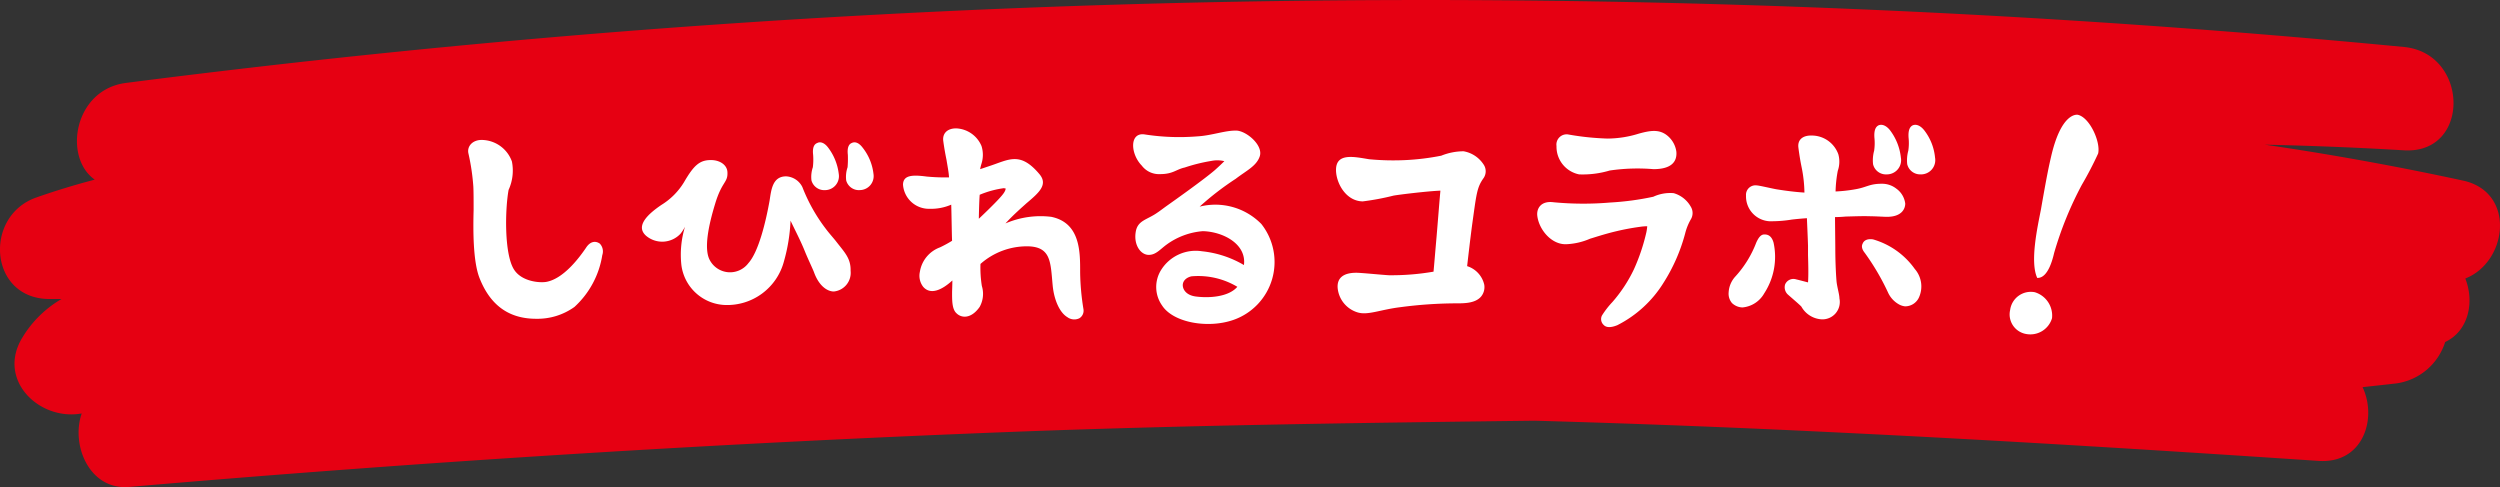 <svg xmlns="http://www.w3.org/2000/svg" width="290.303" height="56.56"><rect width="100%" height="100%" fill="#333333" stroke="none"/><path d="M285.999 20.968q-11.422-2.475-23-4.169c5.384.123 10.766.331 16.146.656 7.785.47 7.575-11.275 0-12A1189.2 1189.2 0 0073.228 3.578q-29.367 2.294-58.593 6.05c-6.058.774-7.315 8.645-3.633 11.233a86.863 86.863 0 00-6.8 2.076c-6.158 2.173-5.488 11.816 1.595 11.786l1.359-.006a12.775 12.775 0 00-4.569 4.5c-2.963 4.87 1.909 9.606 6.775 8.814l.129-.021c-1.279 3.643.876 8.932 5.513 8.532q51.347-4.422 102.86-6.406c20.111-.765 40.223-1.036 60.337-1.284q17.629.5 35.228 1.369c18.614.9 37.215 2.053 55.809 3.3 5.15.347 6.84-4.893 5.108-8.565 1.338-.147 2.676-.287 4.012-.447a6.964 6.964 0 005.576-4.794c2.708-1.271 3.429-4.61 2.341-7.375 4.909-1.915 5.911-10.031-.276-11.372z" fill="#e60012"/><path d="M69.938 29.625a10.321 10.321 0 01-3.231 6.016 7.373 7.373 0 01-4.448 1.376c-2.72 0-5.184-1.152-6.591-4.768-.737-1.919-.737-5.439-.672-7.871 0-.992 0-2.144-.032-2.72a25.188 25.188 0 00-.577-3.871c-.16-.8.481-1.537 1.537-1.537a3.769 3.769 0 013.519 2.5 5.4 5.4 0 01-.384 3.3c-.416 2.3-.511 7.392.608 9.215.864 1.408 2.912 1.6 3.744 1.472 2.048-.352 3.9-2.879 4.64-3.967.448-.7 1.055-.864 1.6-.48a1.311 1.311 0 01.287 1.335zm27.171-1.567c.992 1.279 1.7 1.952 1.664 3.391a2.176 2.176 0 01-1.952 2.4c-.7 0-1.7-.576-2.3-2.24-.128-.352-.639-1.407-1.023-2.336-.481-1.215-1.088-2.367-1.7-3.647a20.3 20.3 0 01-.768 4.735 6.815 6.815 0 01-6.815 5.056 5.315 5.315 0 01-5.088-4.607 11.08 11.08 0 01.416-4.48 4.978 4.978 0 01-.512.8 2.905 2.905 0 01-4 .256c-1.311-1.152.256-2.56 1.76-3.584a7.914 7.914 0 002.624-2.624c1.151-1.984 1.824-2.592 3.136-2.592 1.055 0 1.887.576 1.919 1.408.064 1.248-.639 1.024-1.44 3.712-.7 2.3-1.344 5.151-.607 6.5a2.663 2.663 0 004.479.352c1.184-1.312 2.016-4.768 2.464-7.264.192-1.216.32-2.816 1.92-2.816a2.222 2.222 0 011.888 1.248 19.669 19.669 0 002.687 4.8c.448.604.929 1.116 1.248 1.532zm-2.88-7.1a3.465 3.465 0 01.16-1.536 7.376 7.376 0 00.033-1.44c-.1-.864.128-1.248.479-1.376.353-.191.832-.032 1.248.512a6.252 6.252 0 011.248 3.072 1.621 1.621 0 01-1.6 1.888 1.535 1.535 0 01-1.568-1.124zm5.6 1.12a1.531 1.531 0 01-1.567-1.12 3.421 3.421 0 01.16-1.536 11.541 11.541 0 00.031-1.44c-.1-.864.129-1.248.448-1.376.384-.191.832-.032 1.248.512a5.973 5.973 0 011.28 3.072 1.622 1.622 0 01-1.6 1.884zm25.517 14.875a1.351 1.351 0 01-1.408-.128c-.864-.512-1.536-1.952-1.7-3.68-.257-2.688-.16-4.511-2.944-4.543a8.136 8.136 0 00-5.44 2.047 13.44 13.44 0 00.16 2.56 3.121 3.121 0 01-.256 2.432c-.992 1.408-2.112 1.312-2.688.736-.544-.48-.512-1.6-.512-2.5 0 0 .032-.9.032-1.312-1.248 1.152-2.559 1.7-3.391.736a2.1 2.1 0 01-.384-1.727 3.626 3.626 0 012.335-2.849 13.73 13.73 0 001.408-.767c-.032-.448-.063-3.2-.1-4.192a5.888 5.888 0 01-2.5.48 3.016 3.016 0 01-3.1-2.816c.032-1.088 1.056-1.152 2.752-.928.672.064 1.376.1 2.048.1h.544c-.033-.608-.16-1.216-.288-2.016a31.568 31.568 0 01-.384-2.239c-.1-.832.447-1.44 1.5-1.44a3.339 3.339 0 012.943 2.048 3.391 3.391 0 010 2.047 6.255 6.255 0 00-.16.64c.32-.1.672-.224 1.056-.352 2.272-.736 3.584-1.76 5.856.96.991 1.216-.1 2.144-1.536 3.36-.384.352-1.536 1.344-2.432 2.336a10.266 10.266 0 015.312-.768c3.424.7 3.359 4.159 3.359 6.464a28.545 28.545 0 00.384 4.255 1.034 1.034 0 01-.466 1.056zm-8.575-15.071a.686.686 0 01-.192-.032 11 11 0 00-2.816.768c-.064.768-.1 2.688-.1 2.784 0 0 2.08-1.952 2.72-2.752.452-.544.388-.769.388-.769zm26.464 15.263c-2.912 1.024-6.975.352-8.288-1.664a3.727 3.727 0 01-.1-4.16 4.739 4.739 0 014.736-2.143 11.985 11.985 0 014.864 1.6c.32-2.431-2.4-3.871-4.768-3.935a8.244 8.244 0 00-4.223 1.568c-.737.544-1.216 1.151-1.985 1.184-.96.064-1.823-1.088-1.6-2.592.192-1.44 1.311-1.44 2.559-2.336.16-.1.577-.416.928-.672 1.088-.768 4.512-3.2 5.728-4.256a26.652 26.652 0 001.088-1.024 3.472 3.472 0 00-1.5-.031 19.727 19.727 0 00-3.1.767c-1.023.224-1.344.768-2.88.768a2.5 2.5 0 01-2.111-.991c-1.344-1.376-1.441-3.9.351-3.616a26.166 26.166 0 006.112.223c1.7-.1 3.2-.7 4.544-.671 1.184.064 3.135 1.728 2.688 3.007-.385 1.12-1.536 1.632-2.784 2.592a33.184 33.184 0 00-4.191 3.232 7.476 7.476 0 017.167 2.016 7.12 7.12 0 01-3.235 11.134zm.447-3.84a8.848 8.848 0 00-5.342-1.216c-.641.16-.96.544-.993.96-.032.512.352 1.216 1.472 1.376 1.664.224 3.872.032 4.863-1.12zm28.669-.256a1.716 1.716 0 01-.383 1.408c-.705.8-2.048.768-2.977.768a50.381 50.381 0 00-6.4.448c-2.336.288-3.744.96-4.928.608a3.275 3.275 0 01-2.336-2.88c-.064-1.152.7-1.728 2.176-1.728.544 0 3.1.256 3.776.288a28.636 28.636 0 005.184-.416c.063-.64.191-2.208.351-4.031.16-1.888.321-4 .448-5.376-1.536.064-4.7.448-5.439.576a29.476 29.476 0 01-3.584.672c-1.983-.032-3.1-2.176-3.1-3.648 0-2.015 2.08-1.535 3.839-1.248a29.572 29.572 0 004.224.1 28.183 28.183 0 004.159-.512 7.018 7.018 0 012.592-.512 3.486 3.486 0 012.3 1.5 1.4 1.4 0 01.032 1.6c-.8 1.12-.832 1.824-1.344 5.472-.256 1.952-.479 3.936-.576 4.767a2.94 2.94 0 011.986 2.144zm23.974-7.551a6.419 6.419 0 00-.64 1.6 20.365 20.365 0 01-2.527 5.759 13.442 13.442 0 01-5.344 4.9c-.768.32-1.312.288-1.6-.032a.919.919 0 01-.192-1.088 10.045 10.045 0 011.216-1.568 16.548 16.548 0 002.5-3.808 22.585 22.585 0 001.44-4.287 5.328 5.328 0 00.1-.7 5.411 5.411 0 00-.831.064 27.4 27.4 0 00-2.752.512c-1.376.32-2.784.8-3.04.864a7.745 7.745 0 01-2.687.64c-1.76.128-3.264-1.664-3.456-3.3-.1-.864.448-1.76 1.887-1.568a36.657 36.657 0 006.56.032 32.123 32.123 0 005.023-.672 4.663 4.663 0 012.369-.416 3.331 3.331 0 011.983 1.568 1.415 1.415 0 01-.009 1.5zm-15.582-8.543a1.188 1.188 0 011.344-1.344 31.269 31.269 0 004.575.48 12.4 12.4 0 003.647-.576c1.281-.352 2.273-.513 3.168.128a2.915 2.915 0 011.185 1.983c.1 1.248-.7 2.016-2.656 2.016a22.313 22.313 0 00-5.088.16 10.943 10.943 0 01-3.552.448 3.275 3.275 0 01-2.623-3.295zm25.206 11.226a7.765 7.765 0 01-1.088 5.888 3.234 3.234 0 01-2.527 1.632 1.828 1.828 0 01-1.216-.512 1.68 1.68 0 01-.385-1.248 2.955 2.955 0 01.8-1.856 12.333 12.333 0 002.4-3.9c.256-.575.544-.991.993-.959.447 0 .832.255 1.023.955zm7.136-2.975c0 .768.032 3.136.032 3.583 0 1.825.1 3.52.16 4.032.1.7.319 1.408.319 1.824a2.016 2.016 0 01-2.08 2.436 2.884 2.884 0 01-2.335-1.472c-.16-.192-1.216-1.088-1.536-1.376a1.142 1.142 0 01-.352-1.215 1.049 1.049 0 011.28-.577c.288.064 1.248.32 1.376.352.063-.8.032-2.111 0-3.168v-1.087c-.032-1.088-.1-2.432-.128-3.2-.512.032-1.248.1-1.76.16a14.5 14.5 0 01-2.624.192 2.89 2.89 0 01-2.687-2.976 1.1 1.1 0 011.247-1.184c.257 0 1.728.352 2.272.448 1.184.192 2.24.32 3.264.384a15.733 15.733 0 00-.32-2.912 29.517 29.517 0 01-.384-2.336c-.1-.864.48-1.408 1.568-1.375a3.276 3.276 0 013.072 2.175 3.2 3.2 0 01-.064 1.92 14.882 14.882 0 00-.257 2.4 17.517 17.517 0 002.3-.256c1.311-.224 1.632-.64 3.039-.64a2.68 2.68 0 011.728.576 2.5 2.5 0 011.024 1.728c0 .544-.352 1.568-2.208 1.536-.191 0-1.279-.064-1.76-.064-.96-.032-1.664 0-2.943.032a15.41 15.41 0 01-1.243.064zm9.279 6.047a3.086 3.086 0 01.448 3.328 1.767 1.767 0 01-1.6.992 1.929 1.929 0 01-.575-.16 3 3 0 01-1.409-1.472 27.708 27.708 0 00-2.687-4.575c-.416-.513-.353-.864-.257-1.057.16-.415.576-.607 1.217-.511a8.982 8.982 0 014.863 3.459zm-4.863-12.191a4.232 4.232 0 01.128-1.568 6.09 6.09 0 00.031-1.5c-.064-.9.16-1.28.48-1.44.384-.161.865 0 1.312.544a6.351 6.351 0 011.28 3.2 1.651 1.651 0 01-1.632 1.952 1.539 1.539 0 01-1.599-1.184zm5.567 1.184a1.538 1.538 0 01-1.6-1.184 4.215 4.215 0 01.127-1.568 6.048 6.048 0 00.032-1.5c-.064-.9.16-1.28.48-1.44.384-.161.864 0 1.312.544a6.078 6.078 0 011.28 3.2 1.652 1.652 0 01-1.631 1.952zm12.233 18.542a2.305 2.305 0 01-1.882-2.79 2.423 2.423 0 012.865-2.065 2.834 2.834 0 012 3.016 2.626 2.626 0 01-2.983 1.839zm2.873-20.593c1.188-5.173 3.015-4.885 3.111-4.864 1.388.319 2.659 3.168 2.354 4.493a40.737 40.737 0 01-1.9 3.648 40.825 40.825 0 00-3.21 7.9c-.667 2.9-1.664 2.905-1.963 2.9-.867-1.86.037-5.936.429-7.938.729-4.183.932-5.066 1.179-6.139z" fill="#fff"/></svg>